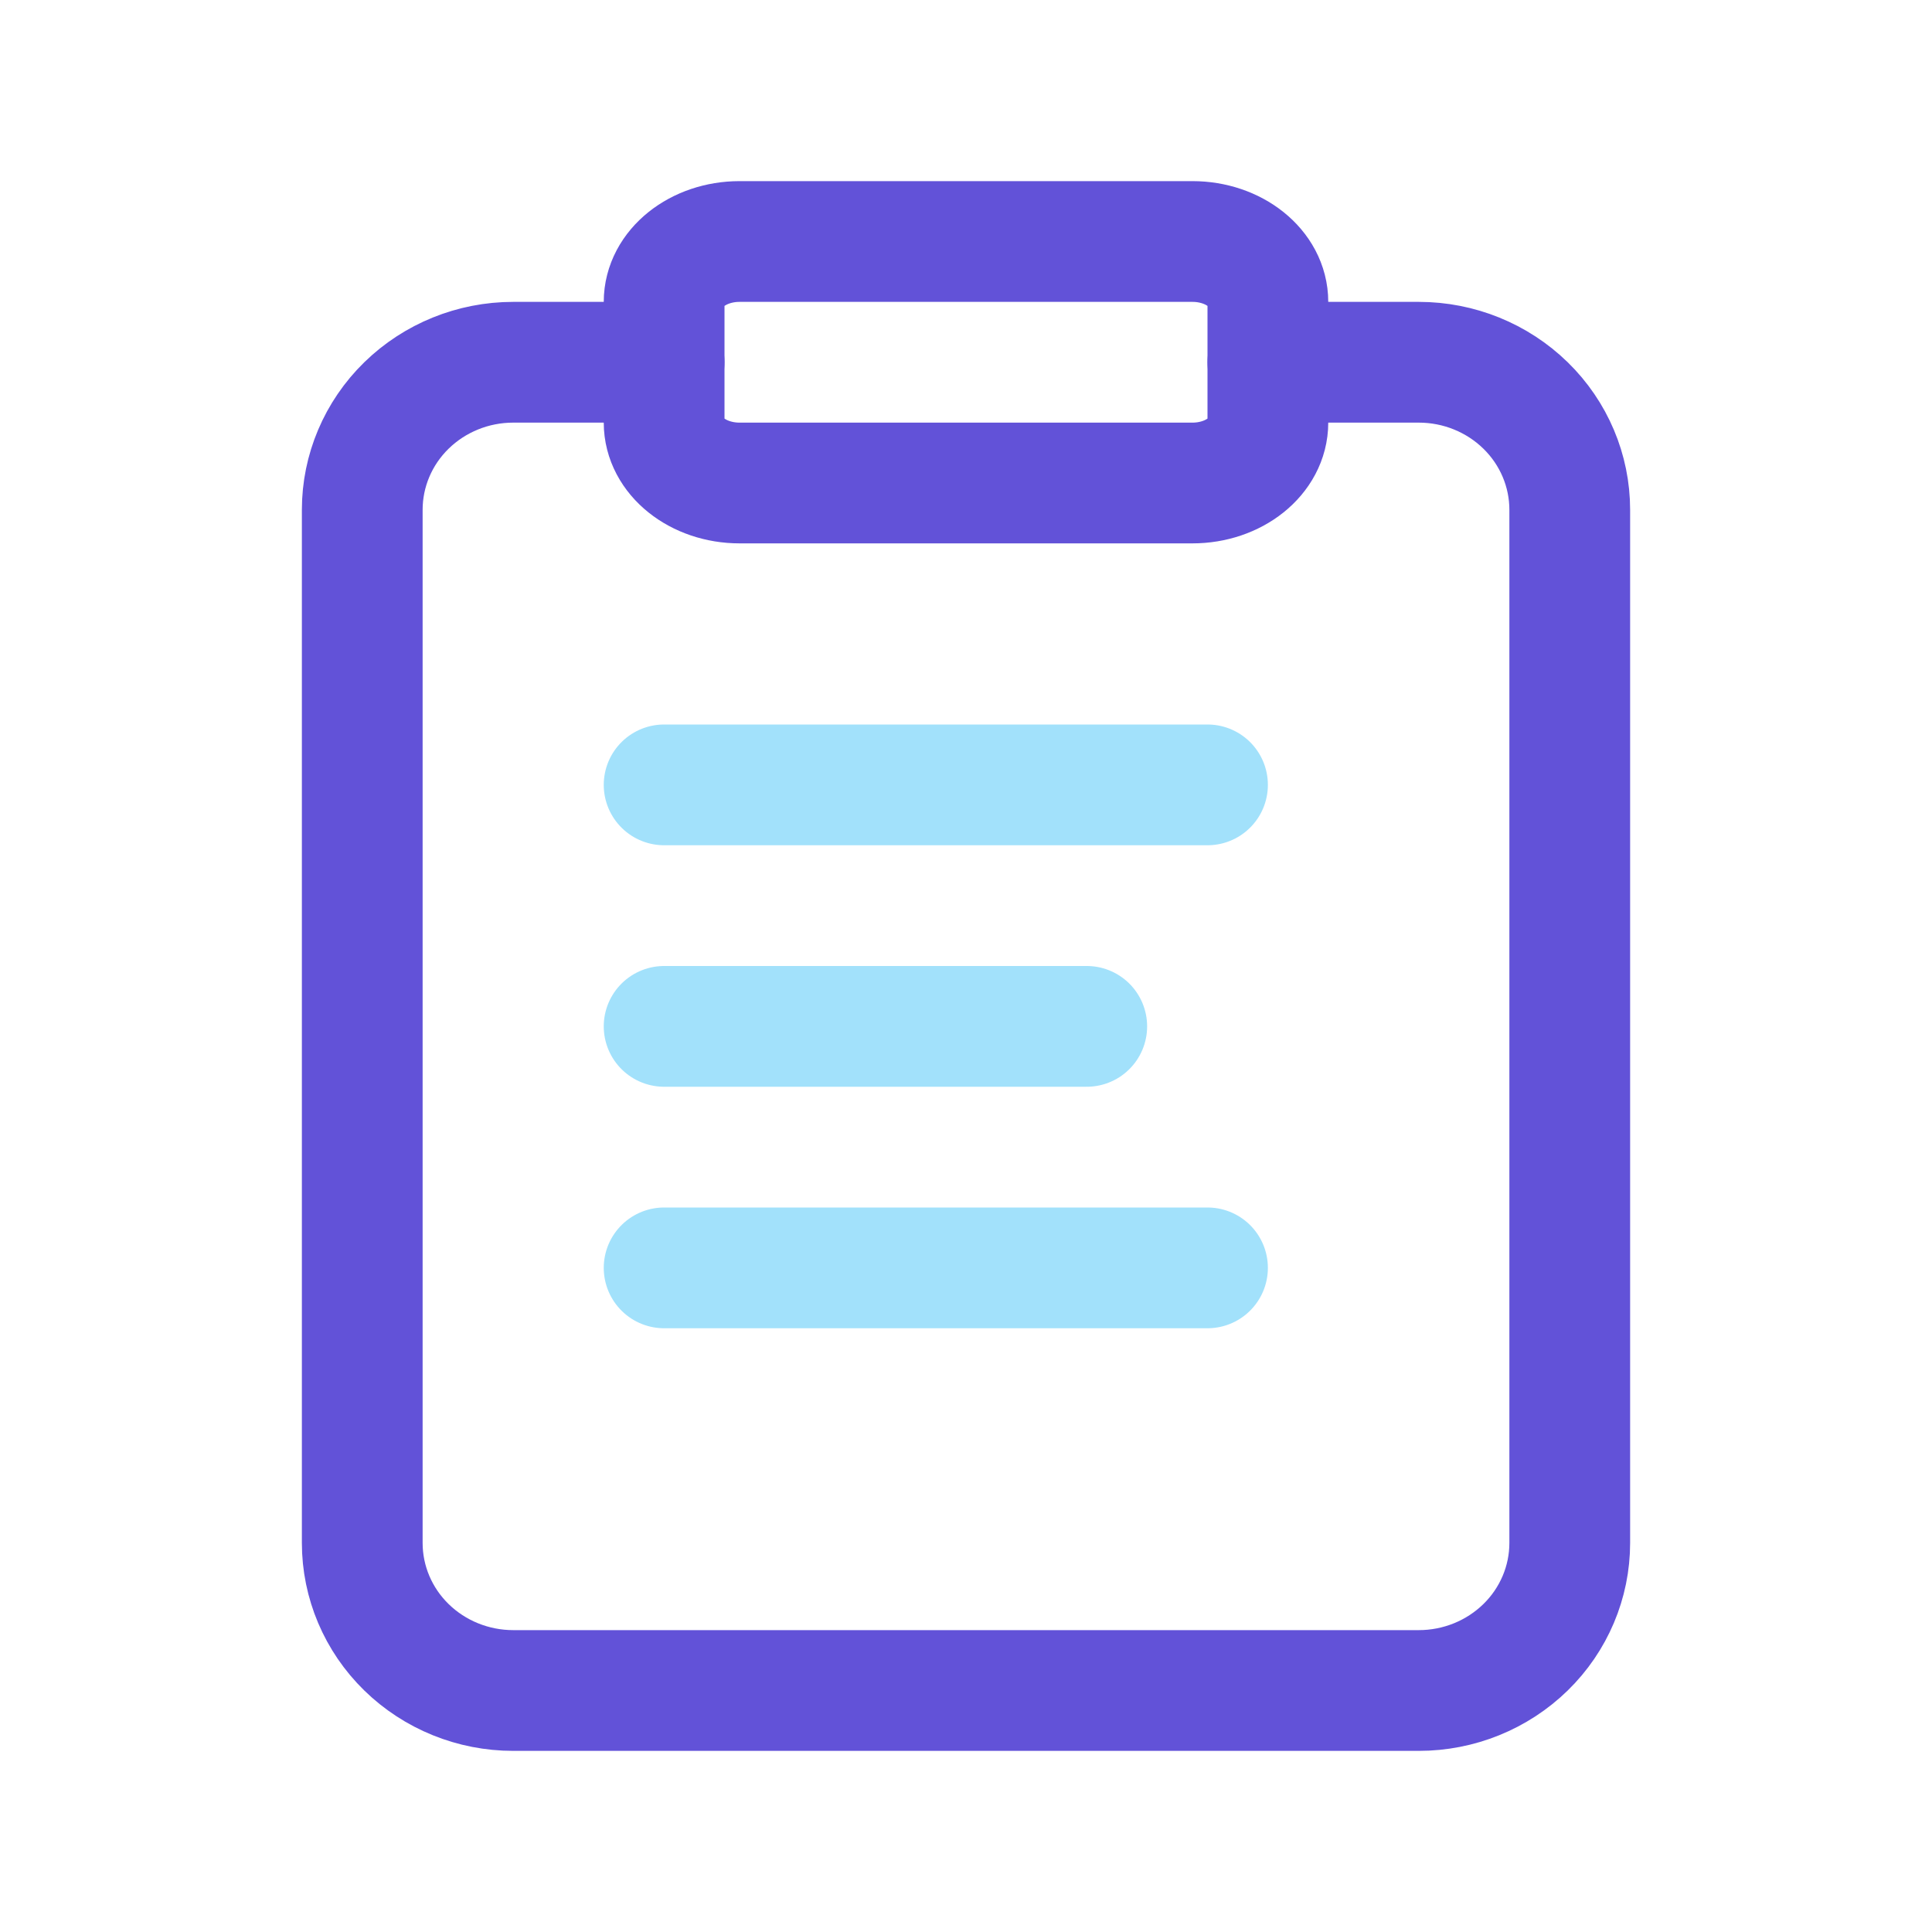 <svg width="32" height="32" viewBox="0 0 32 32" fill="none" xmlns="http://www.w3.org/2000/svg">
<path d="M21 6H23.5C24.163 6 24.799 6.258 25.268 6.716C25.737 7.174 26 7.796 26 8.444V25.556C26 26.204 25.737 26.826 25.268 27.284C24.799 27.742 24.163 28 23.5 28H8.5C7.837 28 7.201 27.742 6.732 27.284C6.263 26.826 6 26.204 6 25.556V8.444C6 7.796 6.263 7.174 6.732 6.716C7.201 6.258 7.837 6 8.5 6H11" stroke="#6252D8" stroke-width="2" stroke-linecap="round" stroke-linejoin="round"/>
<path d="M19.75 4H12.25C11.56 4 11 4.448 11 5V7C11 7.552 11.56 8 12.25 8H19.75C20.44 8 21 7.552 21 7V5C21 4.448 20.44 4 19.75 4Z" stroke="#6252D8" stroke-width="2" stroke-linecap="round" stroke-linejoin="round"/>
<path d="M11 13H20" stroke="#A2E1FB" stroke-width="2" stroke-linecap="round" stroke-linejoin="round"/>
<path d="M11 17H18" stroke="#A2E1FB" stroke-width="2" stroke-linecap="round" stroke-linejoin="round"/>
<path d="M11 21H20" stroke="#A2E1FB" stroke-width="2" stroke-linecap="round" stroke-linejoin="round"/>
</svg>
